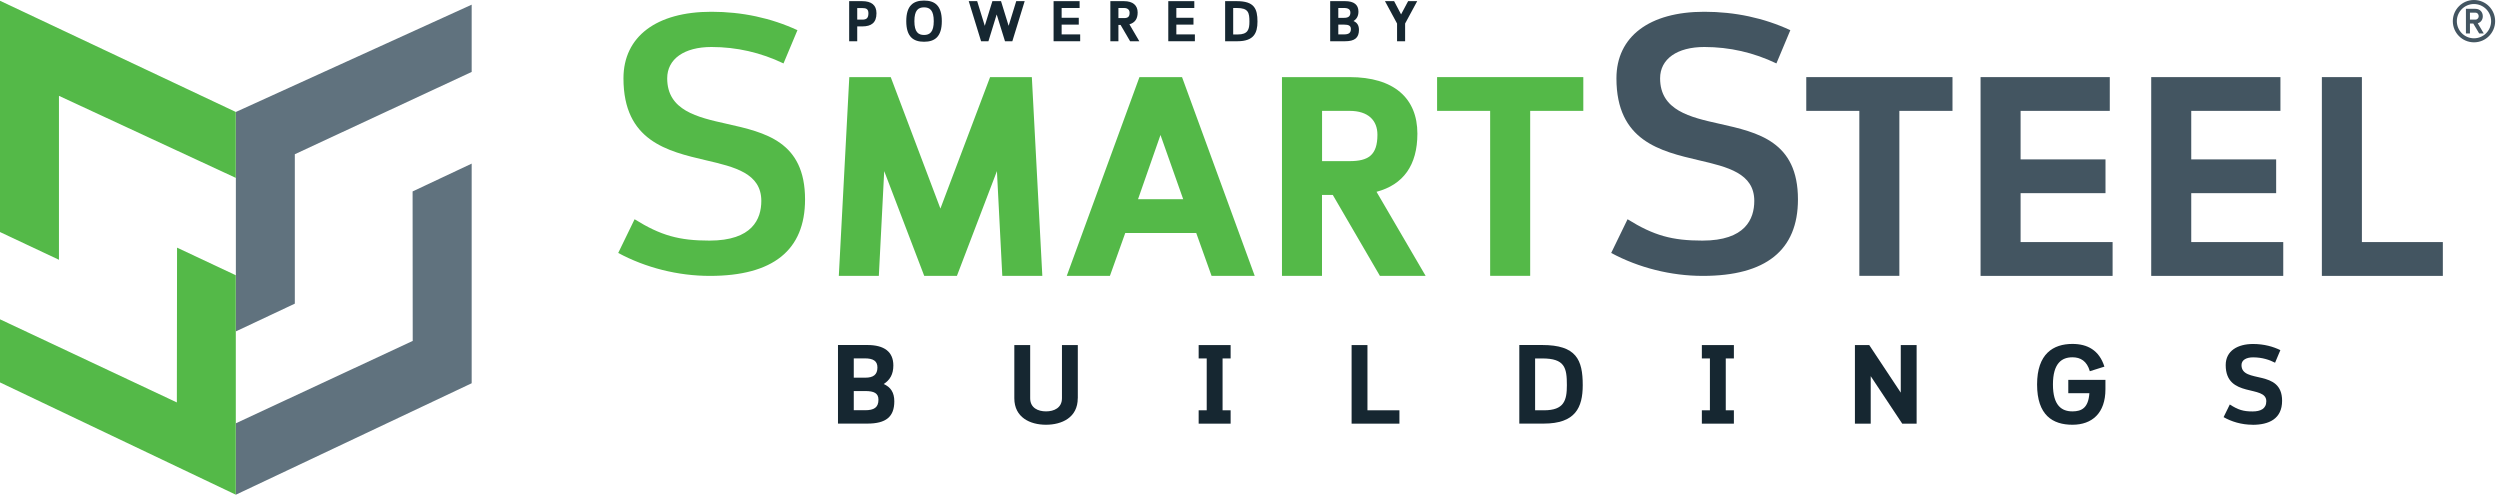 <?xml version="1.0" encoding="UTF-8"?> <svg xmlns="http://www.w3.org/2000/svg" width="391" height="78" viewBox="0 0 391 78" fill="none"><g clip-path="url(#clip0_64_2)"><path d="M111.02 43.15C106.05 43.15 100.99 41.88 96.69 39.56L99.25 34.29C103.35 36.84 106.21 37.63 110.96 37.63C117.67 37.63 119.07 34.25 119.07 31.42C119.07 27.09 114.87 26.11 110.42 25.07C104.37 23.65 97.51 22.05 97.51 12.25C97.51 5.73 102.65 1.84 111.26 1.84C116.06 1.84 120.59 2.81 124.72 4.72L122.54 9.92C119 8.22 115.21 7.35 111.27 7.35C107 7.35 104.35 9.23 104.35 12.25C104.35 17.28 109.07 18.34 113.64 19.36C119.67 20.71 125.91 22.12 125.91 31.19C125.91 39.13 120.9 43.15 111.03 43.15H111.02Z" fill="#54B948"></path><path d="M266.32 43.15C261.35 43.15 256.29 41.88 251.99 39.56L254.55 34.29C258.65 36.84 261.51 37.63 266.26 37.63C272.97 37.63 274.37 34.25 274.37 31.42C274.37 27.09 270.17 26.11 265.72 25.07C259.67 23.65 252.81 22.05 252.81 12.25C252.81 5.73 257.95 1.84 266.55 1.84C271.35 1.84 275.88 2.81 280.01 4.72L277.83 9.92C274.29 8.22 270.51 7.35 266.56 7.35C262.29 7.35 259.64 9.23 259.64 12.25C259.64 17.28 264.36 18.34 268.93 19.36C274.96 20.71 281.2 22.12 281.2 31.19C281.2 39.13 276.19 43.15 266.32 43.15Z" fill="#435561"></path><path d="M139.31 12.06L147.08 32.62L154.85 12.06H161.38L163.02 43.15H156.76L155.92 26.76L149.66 43.15H144.55L138.29 26.76L137.45 43.15H131.19L132.83 12.06H139.31Z" fill="#54B948"></path><path d="M187.09 36.44H175.99L173.59 43.15H166.84L178.21 12.06H184.87L196.24 43.15H189.49L187.09 36.44ZM177.99 31.15H185.05L181.5 21.11L177.99 31.15Z" fill="#54B948"></path><path d="M215.29 30L222.97 43.15H215.82L208.45 30.49H206.76V43.15H200.5V12.06H211.07C218 12.06 221.68 15.35 221.68 20.9C221.68 25.87 219.46 28.89 215.28 30H215.29ZM206.77 17.34V25.2H211.08C214.01 25.2 215.43 24.27 215.43 21.07C215.43 18.85 214.01 17.34 211.08 17.34H206.77Z" fill="#54B948"></path><path d="M239.32 17.34V43.14H233.06V17.34H224.76V12.06H247.63V17.34H239.33H239.32Z" fill="#54B948"></path><path d="M297.06 17.34V43.14H290.8V17.34H282.5V12.06H305.37V17.34H297.07H297.06Z" fill="#435561"></path><path d="M316.02 30.22V37.86H330.41V43.15H309.76V12.06H329.97V17.34H316.02V24.93H329.3V30.21H316.02V30.22Z" fill="#435561"></path><path d="M342.71 30.22V37.86H357.1V43.15H336.45V12.06H356.66V17.34H342.71V24.93H355.99V30.21H342.71V30.22Z" fill="#435561"></path><path d="M369.4 37.86H382.06V43.15H363.14V12.06H369.4V37.86Z" fill="#435561"></path><path d="M138.2 60.06C139.29 60.53 139.87 61.38 139.87 62.76C139.87 65.2 138.55 66.25 135.66 66.25H131.06V53.96H135.66C138.31 53.96 139.72 55.03 139.72 57.16C139.72 58.53 139.19 59.44 138.21 60.06H138.2ZM133.53 59.07H135.32C136.58 59.07 137.23 58.61 137.23 57.47C137.23 56.45 136.56 56.05 135.25 56.05H133.53V59.07ZM133.53 61.16V64.16H135.3C136.69 64.16 137.39 63.74 137.39 62.51C137.39 61.49 136.69 61.16 135.32 61.16H133.53Z" fill="#162731"></path><path d="M168.56 62.29C168.56 65.31 166.07 66.43 163.59 66.43C161.11 66.43 158.64 65.29 158.64 62.29V53.97H161.12V62.29C161.12 63.8 162.35 64.34 163.6 64.34C164.85 64.34 166.09 63.79 166.09 62.29V53.97H168.57V62.29H168.56Z" fill="#162731"></path><path d="M192.47 56.06H191.21V64.17H192.47V66.26H187.47V64.17H188.73V56.06H187.47V53.97H192.47V56.06Z" fill="#162731"></path><path d="M213.87 64.17H218.87V66.26H211.39V53.97H213.87V64.17Z" fill="#162731"></path><path d="M237.62 66.25V53.96H241.2C246.55 53.96 247.54 56.28 247.54 60.23C247.54 63.76 246.38 66.25 241.43 66.25H237.62ZM240.09 56.06V64.17H241.48C244.62 64.17 245.06 62.64 245.06 60.24C245.06 57.49 244.73 56.06 241.2 56.06H240.1H240.09Z" fill="#162731"></path><path d="M271.18 56.06H269.91V64.17H271.18V66.26H266.17V64.17H267.43V56.06H266.17V53.97H271.18V56.06Z" fill="#162731"></path><path d="M292.35 53.97L297.28 61.41V53.97H299.76V66.26H297.51L292.58 58.83V66.26H290.11V53.97H292.36H292.35Z" fill="#162731"></path><path d="M329.29 59.41V60.88C329.29 64.6 327.22 66.43 324.13 66.43C321.04 66.43 318.6 64.94 318.6 60.13C318.6 55.32 321.13 53.79 324.13 53.79C326.45 53.79 328.31 54.75 329.13 57.34L326.85 58.06C326.39 56.46 325.39 55.88 324.13 55.88C322.48 55.88 321.08 56.79 321.08 60.13C321.08 63.47 322.48 64.34 324.13 64.34C325.59 64.34 326.62 63.78 326.78 61.5H323.48V59.41H329.29Z" fill="#162731"></path><path d="M352.3 66.43C350.54 66.43 348.96 65.92 347.77 65.24L348.74 63.26C350.04 64.1 350.86 64.35 352.29 64.35C353.54 64.35 354.45 63.94 354.45 62.75C354.45 60.12 348.1 62.34 348.1 57.1C348.1 54.84 350.01 53.8 352.38 53.8C354.12 53.8 355.54 54.22 356.65 54.76L355.82 56.73C354.98 56.29 353.82 55.89 352.38 55.89C351.36 55.89 350.57 56.28 350.57 57.1C350.57 60.08 356.92 57.63 356.92 62.68C356.92 65.52 354.85 66.44 352.3 66.44V66.43Z" fill="#162731"></path><path d="M64.55 53.32L36.89 66.2V77.37L73.77 59.94V25.59L64.53 29.94L64.55 53.32Z" fill="#60727E"></path><path d="M36.89 17.51V51.83L46.11 47.49V24.12L73.77 11.25V0.73L36.89 17.51Z" fill="#60727E"></path><path d="M27.66 62.94L0 49.94V59.81L36.88 77.37V63.59V43.05L27.69 38.73L27.66 62.94Z" fill="#54B948"></path><path d="M0 0.12V36.29L9.22 40.63V14.99L36.88 27.82V17.51L0 0.12Z" fill="#54B948"></path><path d="M386.93 0C388.76 0 390.24 1.48 390.24 3.31C390.24 5.14 388.76 6.62 386.93 6.62C385.1 6.62 383.62 5.14 383.62 3.31C383.62 1.48 385.1 0 386.93 0ZM386.93 5.99C388.41 5.99 389.61 4.79 389.61 3.31C389.61 1.83 388.41 0.63 386.93 0.63C385.45 0.63 384.25 1.83 384.25 3.31C384.25 4.79 385.45 5.99 386.93 5.99ZM387.52 3.64L388.46 5.23H387.74L386.82 3.68H386.3V5.23H385.67V1.38H387.14C387.93 1.38 388.31 1.96 388.31 2.54C388.31 3.02 388.06 3.48 387.52 3.64ZM386.3 3.07H387.13C387.48 3.07 387.67 2.8 387.67 2.53C387.67 2.26 387.49 1.98 387.13 1.98H386.3V3.07Z" fill="#435561"></path><path d="M134.07 4.13V6.45H132.81V0.18H134.84C136.3 0.18 137.08 0.8 137.08 2.07C137.08 3.54 136.3 4.13 134.85 4.13H134.07ZM134.07 1.25V3.07H134.85C135.49 3.07 135.82 2.86 135.82 2.08C135.82 1.42 135.49 1.26 134.85 1.26H134.07V1.25Z" fill="#162731"></path><path d="M141.74 3.31C141.74 0.86 142.85 0.09 144.52 0.09C146.19 0.09 147.3 0.86 147.3 3.31C147.3 5.76 146.19 6.53 144.52 6.53C142.85 6.53 141.74 5.76 141.74 3.31ZM146.04 3.31C146.04 1.61 145.43 1.15 144.52 1.15C143.61 1.15 143.01 1.61 143.01 3.31C143.01 5.01 143.62 5.47 144.52 5.47C145.42 5.47 146.04 5.01 146.04 3.31Z" fill="#162731"></path><path d="M156.56 0.18L157.75 4.04L158.94 0.18H160.26L158.33 6.45H157.18L155.88 2.26L154.59 6.45H153.44L151.51 0.18H152.83L154.02 4.04L155.21 0.18H156.56Z" fill="#162731"></path><path d="M166.04 3.84V5.38H168.94V6.45H164.78V0.18H168.85V1.25H166.04V2.78H168.72V3.85H166.04V3.84Z" fill="#162731"></path><path d="M176.64 3.8L178.19 6.45H176.75L175.26 3.9H174.92V6.45H173.66V0.18H175.79C177.19 0.18 177.93 0.84 177.93 1.96C177.93 2.96 177.48 3.57 176.64 3.8ZM174.92 1.25V2.83H175.79C176.38 2.83 176.67 2.64 176.67 2C176.67 1.55 176.38 1.25 175.79 1.25H174.92Z" fill="#162731"></path><path d="M183.98 3.84V5.38H186.88V6.45H182.72V0.18H186.79V1.25H183.98V2.78H186.66V3.85H183.98V3.84Z" fill="#162731"></path><path d="M191.61 6.45V0.18H193.44C196.17 0.18 196.67 1.36 196.67 3.38C196.67 5.18 196.08 6.45 193.55 6.45H191.61ZM192.87 1.25V5.39H193.58C195.18 5.39 195.41 4.61 195.41 3.38C195.41 1.97 195.24 1.25 193.44 1.25H192.88H192.87Z" fill="#162731"></path><path d="M211.69 3.29C212.25 3.53 212.54 3.96 212.54 4.67C212.54 5.91 211.87 6.45 210.39 6.45H208.04V0.18H210.39C211.74 0.18 212.46 0.73 212.46 1.81C212.46 2.51 212.19 2.97 211.69 3.29ZM209.31 2.79H210.22C210.86 2.79 211.2 2.56 211.2 1.98C211.2 1.46 210.86 1.25 210.19 1.25H209.31V2.79ZM209.31 3.85V5.38H210.21C210.92 5.38 211.28 5.16 211.28 4.54C211.28 4.02 210.92 3.85 210.22 3.85H209.31Z" fill="#162731"></path><path d="M218.04 0.18L219.13 2.25L220.23 0.18H221.65L219.76 3.68V6.45H218.5V3.68L216.61 0.18H218.03H218.04Z" fill="#162731"></path></g><defs><clipPath id="clip0_64_2"><rect width="390.24" height="77.37" fill="white"></rect></clipPath></defs></svg> 